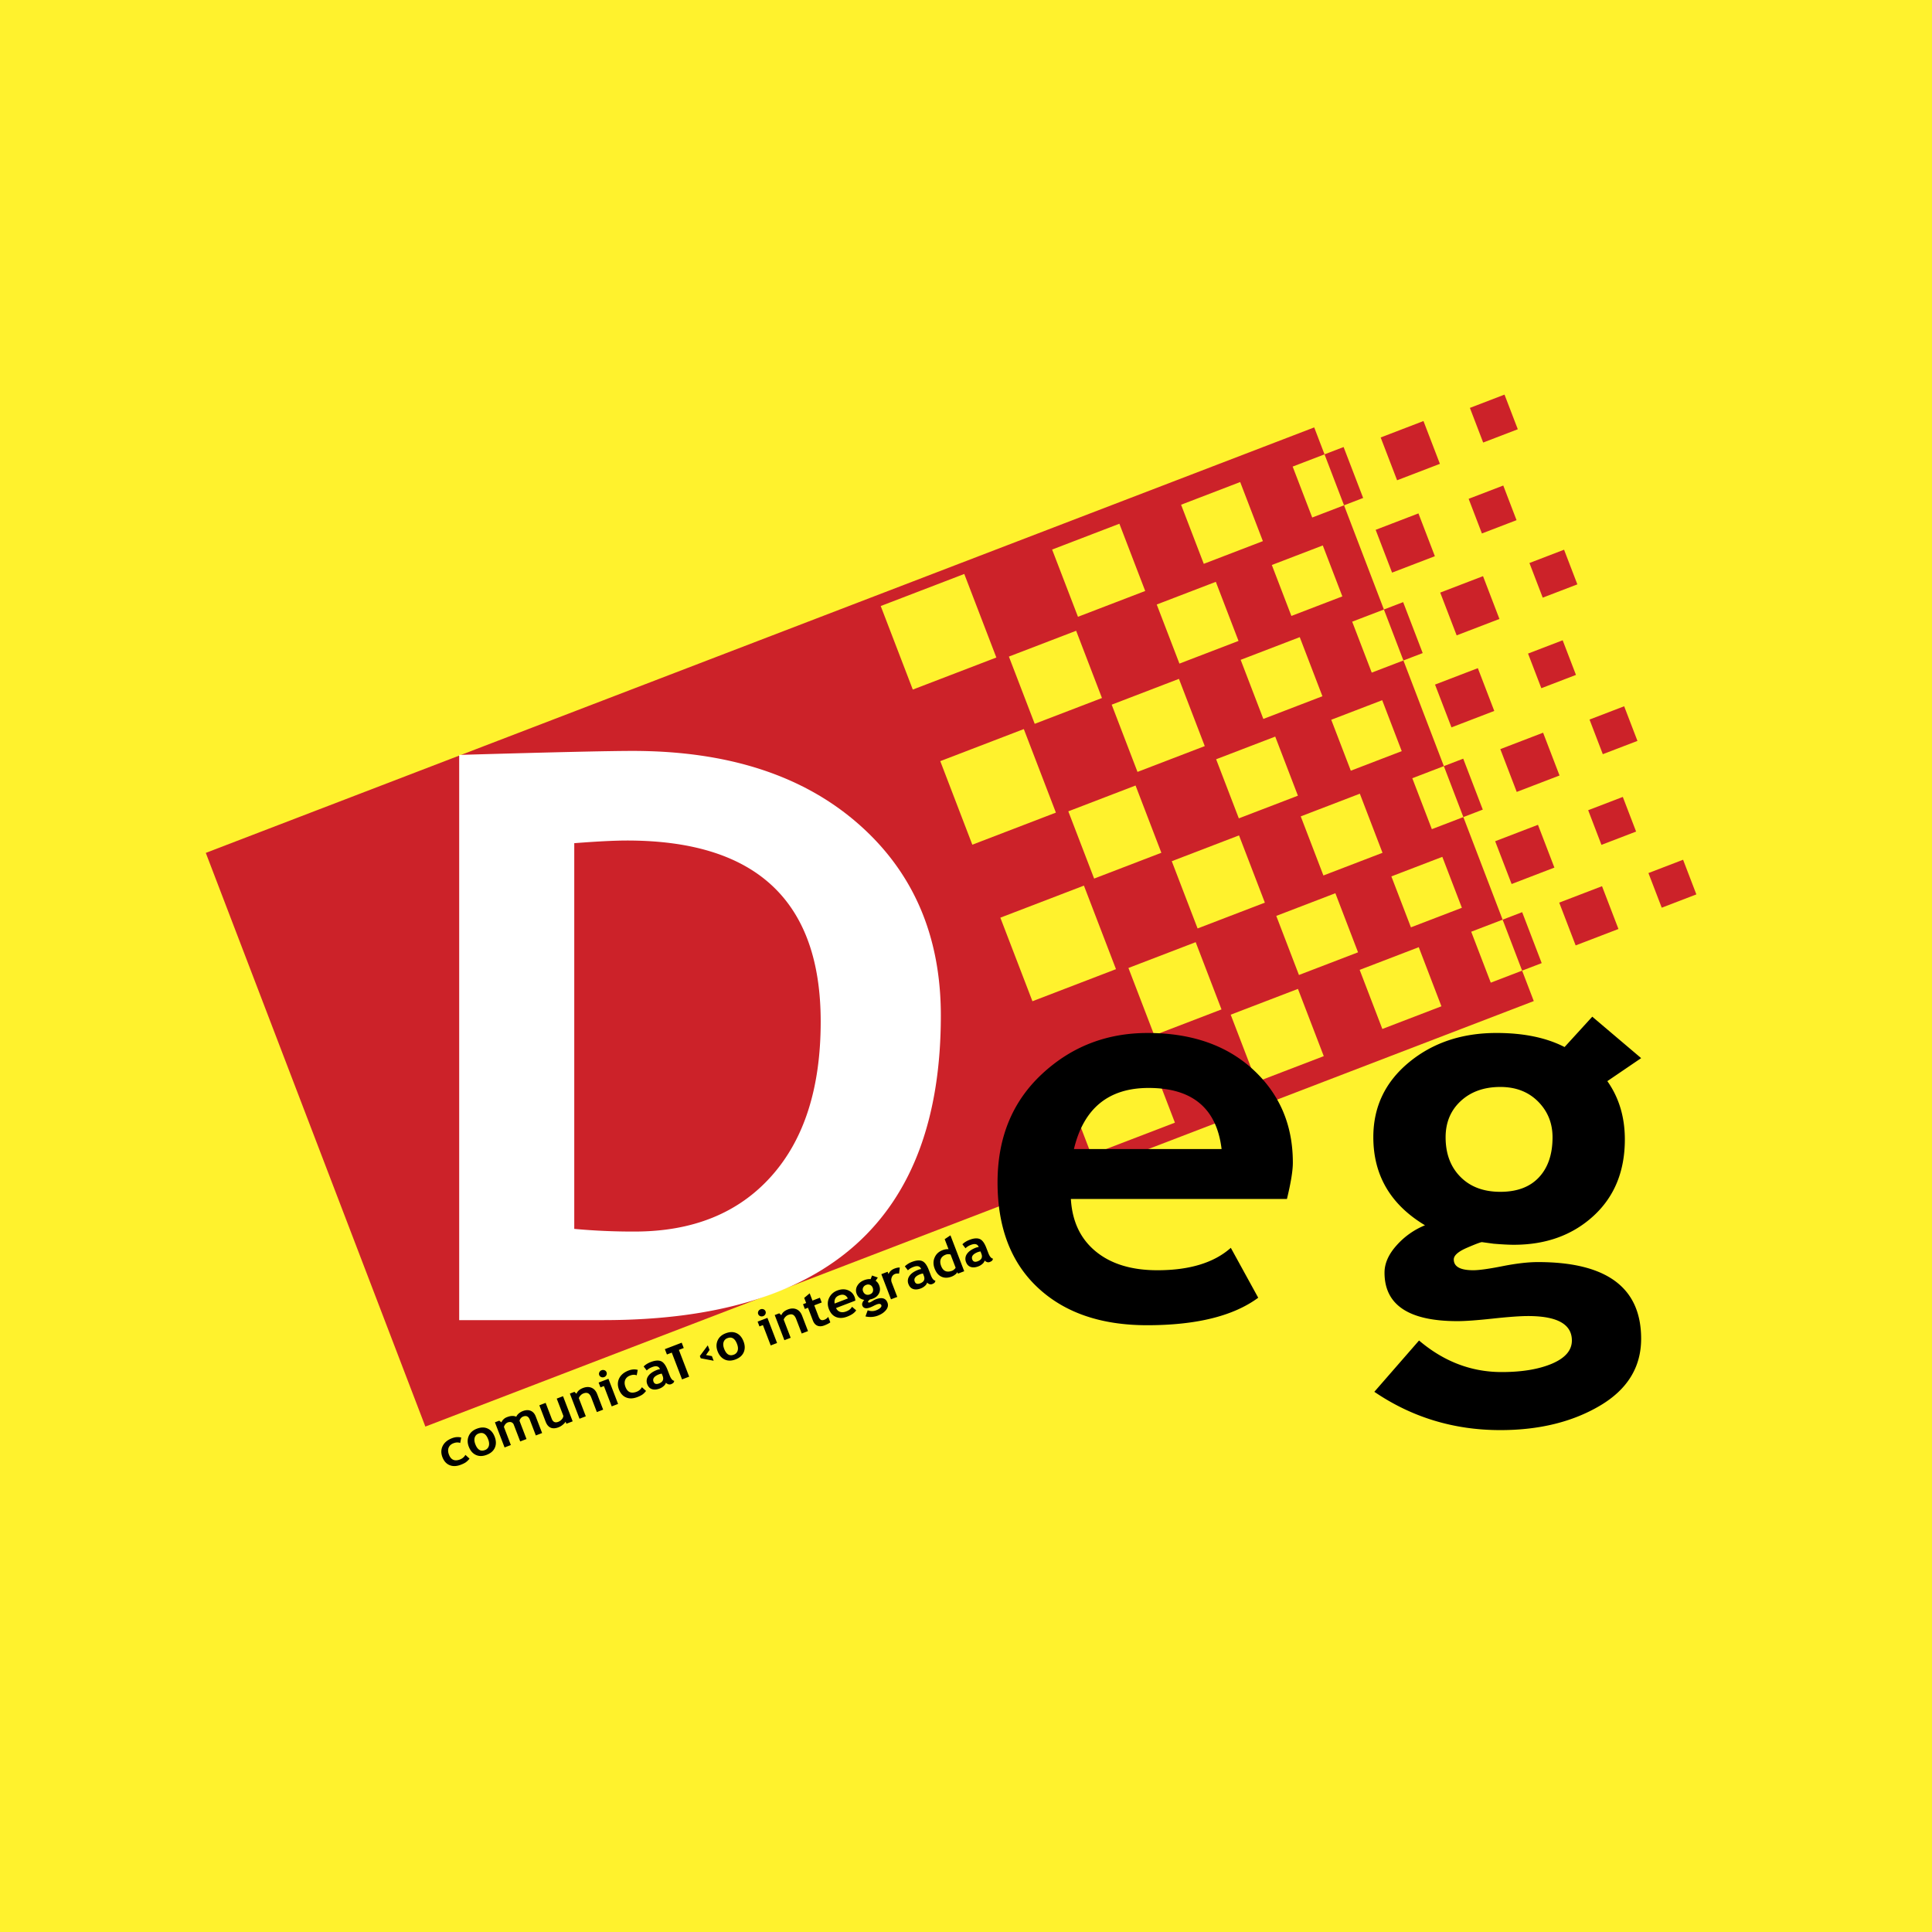 <svg xmlns="http://www.w3.org/2000/svg" width="2500" height="2500" viewBox="0 0 192.756 192.756"><g fill-rule="evenodd" clip-rule="evenodd"><path fill="#fff22d" d="M0 0h192.756v192.756H0V0z"/><path d="M87.87 60.464l8.336-3.2 3.2 8.336-8.336 3.199-3.2-8.335zm19.679 1.073l-2.578-6.708 6.711-2.576 2.576 6.709-6.709 2.575zm12.553-5.284l-2.264-5.896 5.896-2.264 2.264 5.896-5.896 2.264zm10.818-4.62l-1.951-5.082 5.082-1.951 1.951 5.082-5.082 1.951zm8.469-3.717l-1.639-4.269 4.27-1.64 1.639 4.27-4.27 1.639zm7.263-7.22l3.453-1.326 1.326 3.456-3.455 1.326-1.324-3.456zM93.811 75.939l8.335-3.199 3.201 8.335-8.338 3.201-3.198-8.337zm19.677 1.074l-2.574-6.708 6.709-2.575 2.576 6.708-6.711 2.575zm12.555-5.285l-2.262-5.896 5.895-2.263 2.262 5.895-5.895 2.264zm10.816-4.62l-1.951-5.082 5.084-1.951 1.951 5.083-5.084 1.95zm8.471-3.717l-1.639-4.268 4.27-1.64 1.637 4.27-4.268 1.638zm7.262-7.219l3.455-1.327 1.326 3.457-3.455 1.326-1.326-3.456zM99.805 91.557l8.338-3.199 3.199 8.335-8.336 3.201-3.201-8.337zm19.679 1.075l-2.576-6.709 6.709-2.576 2.578 6.71-6.711 2.575zm12.553-5.285l-2.262-5.896 5.896-2.263 2.262 5.896-5.896 2.263zm10.818-4.62l-1.949-5.082 5.08-1.951 1.951 5.082-5.082 1.951zm8.469-3.717l-1.637-4.269 4.268-1.639 1.639 4.269-4.27 1.639zm7.264-7.219l3.455-1.327 1.326 3.456-3.457 1.326-1.324-3.455zm-52.902 35.08l8.334-3.199 3.201 8.336-8.338 3.199-3.197-8.336zm19.677 1.074l-2.576-6.709 6.709-2.574 2.576 6.709-6.709 2.574zm12.553-5.285l-2.262-5.895 5.895-2.264 2.262 5.897-5.895 2.262zm10.818-4.619l-1.951-5.082 5.084-1.951 1.949 5.083-5.082 1.95zm8.469-3.717l-1.639-4.269 4.27-1.639 1.639 4.269-4.27 1.639zm7.262-7.219l3.457-1.327 1.324 3.456-3.455 1.327-1.326-3.456zm-49.305 16.18l-2.576-6.71L119.293 94l2.576 6.709-6.709 2.576zm14.436-6.01l-2.262-5.895 5.896-2.263 2.262 5.896-5.896 2.262zm11.172-4.754l-1.951-5.082 5.084-1.951 1.951 5.083-5.084 1.95zm10.046-4.322l-1.641-4.269 4.27-1.639 1.639 4.269-4.268 1.639zm7.639-7.364l3.455-1.326 1.326 3.456-3.457 1.327-1.324-3.457zm-49.291 6.821l-2.576-6.709 6.709-2.576 2.574 6.71-6.707 2.575zm14.436-6.008l-2.264-5.896 5.896-2.262 2.264 5.896-5.896 2.262zm11.172-4.755l-1.951-5.082 5.084-1.951 1.949 5.082-5.082 1.951zm10.044-4.322l-1.641-4.27 4.271-1.639 1.639 4.269-4.269 1.64zm7.639-7.364l3.455-1.326 1.326 3.455-3.455 1.327-1.326-3.456zm-49.219 7.009l-2.576-6.709 6.709-2.575 2.576 6.709-6.709 2.575zm14.438-6.008l-2.264-5.896 5.895-2.263 2.264 5.896-5.895 2.263zm11.17-4.755l-1.951-5.083 5.084-1.951 1.951 5.083-5.084 1.951zm10.045-4.323l-1.637-4.269 4.268-1.639 1.639 4.27-4.27 1.638zm7.64-7.363l3.455-1.326 1.324 3.456-3.455 1.327-1.324-3.457zM20.532 85.092l110.587-42.45 21.906 57.236L42.438 142.33 20.532 85.092z" fill="#cc2229"/><path d="M60.195 131.709H45.814V75.317c9.173-.265 14.94-.398 17.301-.398 9.439 0 16.925 2.408 22.455 7.221 5.531 4.815 8.298 11.209 8.298 19.183 0 20.257-11.224 30.386-33.673 30.386zm-2.901-47.585v38.482a63.23 63.23 0 0 0 6.014.266c5.806 0 10.354-1.836 13.642-5.514 3.287-3.674 4.931-8.818 4.931-15.432 0-12.045-6.442-18.067-19.324-18.067-1.239 0-2.993.089-5.263.265z" fill="#fff"/><path d="M128.398 119.621h-21.557c.131 2.238.957 3.982 2.482 5.234 1.521 1.25 3.57 1.877 6.146 1.877 3.213 0 5.656-.746 7.33-2.236l2.734 4.979c-2.479 1.828-6.174 2.742-11.088 2.742-4.598 0-8.234-1.25-10.908-3.754-2.676-2.502-4.012-6.002-4.012-10.5 0-4.439 1.467-8.033 4.404-10.781 2.936-2.748 6.459-4.121 10.566-4.121 4.371 0 7.879 1.215 10.523 3.646 2.645 2.434 3.969 5.525 3.969 9.279.003.809-.196 2.02-.589 3.635zm-21.252-4.978h14.732c-.486-4.064-2.914-6.098-7.281-6.098-3.997 0-6.48 2.033-7.451 6.098zM137.117 138.861l4.461-5.119c2.467 2.098 5.215 3.148 8.246 3.148 2.033 0 3.709-.281 5.027-.84 1.316-.564 1.975-1.332 1.975-2.305 0-1.629-1.457-2.443-4.371-2.443-.789 0-1.965.086-3.523.254s-2.734.254-3.523.254c-4.852 0-7.275-1.611-7.275-4.84 0-.924.404-1.832 1.213-2.73a7.644 7.644 0 0 1 2.824-1.994c-3.436-2.061-5.154-4.992-5.154-8.793 0-3.016 1.184-5.502 3.551-7.459 2.367-1.955 5.279-2.934 8.738-2.934 2.705 0 4.969.467 6.791 1.404l2.764-3.029 4.877 4.135-3.373 2.295c1.164 1.648 1.746 3.588 1.746 5.816 0 3.186-1.049 5.732-3.141 7.645-2.094 1.912-4.736 2.865-7.93 2.865-.506 0-1.182-.035-2.025-.105l-1.156-.158c-.131 0-.633.189-1.506.566-.873.379-1.309.766-1.309 1.162 0 .717.646 1.076 1.945 1.076.582 0 1.559-.137 2.93-.408 1.371-.27 2.549-.406 3.525-.406 6.861 0 10.293 2.551 10.293 7.648 0 2.84-1.375 5.07-4.123 6.688-2.746 1.619-6.059 2.428-9.934 2.428-4.629 0-8.817-1.274-12.563-3.821zm7.112-25.394c0 1.639.492 2.955 1.479 3.949.984.996 2.312 1.492 3.982 1.492s2.955-.482 3.855-1.451c.9-.965 1.352-2.297 1.352-3.99 0-1.412-.484-2.604-1.449-3.572-.967-.967-2.219-1.449-3.758-1.449-1.613 0-2.93.465-3.941 1.395s-1.52 2.139-1.52 3.626zM46.016 143.424l-.101.543c-.199-.078-.423-.07-.671.025-.239.092-.398.238-.481.438-.082.203-.072.436.029.697.203.529.573.689 1.111.482.232-.09.41-.242.531-.455l.41.373a1.716 1.716 0 0 1-.402.387c-.126.08-.282.154-.468.225-.415.16-.787.174-1.112.041-.328-.133-.568-.4-.723-.801-.151-.396-.142-.768.026-1.111.17-.344.482-.605.937-.779.315-.12.619-.143.914-.065zM46.771 144.338c-.147-.383-.149-.74-.004-1.072.144-.332.411-.572.798-.721.409-.158.771-.164 1.085-.02.315.145.549.418.704.82.154.4.161.762.021 1.084-.141.326-.411.562-.81.717-.409.158-.772.162-1.091.01-.318-.15-.551-.424-.703-.818zm.652-.248c.213.553.532.748.96.582a.597.597 0 0 0 .383-.395c.059-.188.039-.414-.062-.678-.21-.547-.528-.738-.955-.574a.605.605 0 0 0-.384.395c-.061.187-.041.41.058.67zM53.46 143.215l-.603-1.572c-.127-.332-.349-.436-.666-.314-.094.037-.175.098-.242.184s-.106.168-.115.248l.695 1.812-.628.24-.638-1.662a.409.409 0 0 0-.237-.25c-.111-.041-.239-.033-.389.023a.568.568 0 0 0-.227.184.66.66 0 0 0-.132.262l.691 1.801-.627.242-.963-2.508.432-.166.212.17a.968.968 0 0 1 .574-.525c.357-.139.661-.15.912-.037a.883.883 0 0 1 .252-.326 1.35 1.35 0 0 1 .395-.236c.301-.115.565-.125.792-.029.229.098.396.285.503.564l.636 1.654-.627.241zM56.508 142.047l-.08-.205c-.061.104-.16.211-.297.32a1.517 1.517 0 0 1-.402.238c-.625.24-1.058.053-1.294-.566l-.625-1.627.628-.242.609 1.586c.123.322.34.424.65.305a.859.859 0 0 0 .359-.256.581.581 0 0 0 .152-.334l-.663-1.727.628-.24.962 2.508-.627.24zM59.549 140.883l-.557-1.451c-.082-.215-.186-.354-.312-.42-.126-.064-.29-.061-.488.018a.732.732 0 0 0-.267.188.713.713 0 0 0-.175.275l.696 1.812-.627.242-.963-2.508.453-.174.206.191c.098-.254.313-.445.646-.574.319-.123.608-.129.861-.021.253.107.442.32.565.643l.59 1.537-.628.242zM61.031 140.314l-.778-2.027-.343.131-.186-.48.979-.375.963 2.508-.635.243zm-1.013-3.603c.101-.039.199-.039.296 0s.164.105.2.201a.341.341 0 0 1-.014.281.392.392 0 0 1-.22.199.389.389 0 0 1-.296-.002.335.335 0 0 1-.199-.199.338.338 0 0 1 .015-.283.382.382 0 0 1 .218-.197zM63.627 136.672l-.101.543c-.199-.078-.423-.07-.671.025-.239.092-.399.238-.48.439s-.072.434.028.695c.204.529.572.689 1.111.482.232-.088.41-.242.532-.455l.41.373c-.142.18-.275.309-.401.387-.126.08-.283.156-.469.227-.415.158-.786.172-1.112.039-.327-.133-.567-.4-.722-.801-.151-.396-.143-.766.026-1.111.17-.344.482-.604.937-.779.313-.119.617-.142.912-.064zM66.438 137.953c-.023.111-.095.219-.216.33a1.3 1.3 0 0 1-.41.252c-.29.111-.544.131-.76.061-.218-.07-.374-.23-.47-.479a.852.852 0 0 1 .088-.818c.17-.254.471-.465.901-.629.073-.029.165-.051.275-.064-.115-.297-.372-.369-.771-.215-.236.09-.419.203-.549.34l-.309-.398c.179-.182.417-.33.716-.445.411-.156.745-.188 1.003-.086.258.1.481.395.667.881l.206.535c.128.334.281.518.459.549-.02.105-.058.18-.114.223s-.126.08-.208.113a.4.4 0 0 1-.281 0 .525.525 0 0 1-.227-.15zm-.416-.906a1.783 1.783 0 0 0-.253.062c-.495.189-.684.438-.567.742.087.225.269.283.548.178.377-.146.498-.395.363-.748l-.091-.234zM67.733 134.68l.485-.188-.204-.531-1.68.644.205.532.484-.186 1.025 2.672.71-.273-1.025-2.67zM69.911 135.516l-.087-.225.79-1.064.177.461-.351.505.585.106.178.463-1.292-.246zM71.597 134.822c-.146-.385-.147-.742-.004-1.074.145-.33.411-.572.799-.721.409-.158.771-.164 1.085-.02s.549.418.704.82c.154.4.16.762.021 1.086-.141.324-.411.561-.81.715-.409.156-.772.16-1.091.01-.317-.15-.552-.421-.704-.816zm.653-.25c.213.553.533.748.961.584a.604.604 0 0 0 .383-.396c.06-.186.04-.414-.062-.678-.209-.547-.527-.738-.953-.574a.608.608 0 0 0-.386.395c-.061.187-.042.411.057.669zM76.894 134.234l-.778-2.029-.344.133-.185-.48.979-.375.962 2.508-.634.243zm-1.013-3.605a.398.398 0 0 1 .296.002.346.346 0 0 1 .185.482.39.39 0 0 1-.219.197.392.392 0 0 1-.297 0 .335.335 0 0 1-.199-.201.334.334 0 0 1 .014-.281.399.399 0 0 1 .22-.199zM79.989 133.045l-.557-1.451c-.083-.213-.187-.354-.312-.418-.126-.066-.289-.061-.488.018a.759.759 0 0 0-.267.186.735.735 0 0 0-.176.277l.696 1.814-.628.24-.963-2.508.453-.174.207.191c.097-.254.313-.445.646-.574.32-.123.607-.129.86-.021.254.107.442.32.566.643l.589 1.537-.626.24zM80.613 130.475l-.313.121-.182-.475.313-.121-.195-.508.545-.457.278.725.741-.285.182.475-.742.283.421 1.098c.069.178.148.295.237.346.09.051.209.049.359-.01a.867.867 0 0 0 .377-.281l.208.543c-.128.102-.327.203-.597.309-.268.102-.501.111-.699.025-.197-.084-.347-.258-.447-.52l-.486-1.268zM85.341 129.762l-1.927.74a.672.672 0 0 0 .402.383c.179.059.383.045.613-.045.288-.109.479-.266.574-.465l.418.357c-.159.25-.458.461-.898.629-.411.158-.78.172-1.105.041-.326-.131-.564-.398-.72-.799-.152-.396-.144-.768.025-1.115.169-.346.438-.59.805-.73.392-.15.748-.162 1.067-.035.321.127.545.357.675.693.027.072.051.188.071.346zm-2.071.293l1.321-.508c-.186-.355-.475-.457-.867-.307-.358.137-.51.408-.454.815zM86.349 131.338l.221-.609c.292.105.573.105.843.002.181-.07.321-.15.42-.246.097-.094.13-.184.097-.27-.054-.145-.212-.166-.471-.066a3.244 3.244 0 0 0-.307.143 3.548 3.548 0 0 1-.305.139c-.433.168-.704.107-.814-.18a.386.386 0 0 1 .016-.283.715.715 0 0 1 .183-.275c-.377-.066-.632-.271-.764-.611a.9.9 0 0 1 .061-.793c.145-.256.37-.443.678-.562.241-.092.459-.127.654-.105l.144-.363.576.201-.219.32c.16.107.279.262.356.463.109.285.104.549-.018.793-.12.242-.323.42-.608.529a1.931 1.931 0 0 1-.186.059l-.108.023a.75.75 0 0 0-.115.102c-.066.066-.09.113-.076.15.024.064.094.074.21.029.052-.02.134-.064.248-.135s.214-.123.3-.156c.611-.234 1.004-.125 1.177.326.098.252.05.496-.139.734s-.457.422-.802.557a2.1 2.1 0 0 1-1.252.084zm-.241-2.502c.058.148.147.25.27.307s.259.057.408-.002c.15-.057.247-.145.294-.262a.544.544 0 0 0-.017-.408.476.476 0 0 0-.64-.277.526.526 0 0 0-.304.262.453.453 0 0 0-.011.38zM89.698 127.072a.744.744 0 0 0-.412.035.551.551 0 0 0-.317.336.698.698 0 0 0 .003.52l.549 1.43-.627.24-.963-2.508.628-.24.088.23c.106-.254.304-.436.597-.549.215-.082.391-.115.529-.098l-.075.604zM92.498 127.963a.635.635 0 0 1-.215.328c-.12.111-.257.195-.411.254-.29.111-.544.131-.76.061-.218-.07-.374-.23-.47-.48a.843.843 0 0 1 .088-.816c.169-.256.471-.465.899-.629a1.23 1.23 0 0 1 .276-.066c-.114-.295-.371-.367-.771-.213-.236.09-.419.203-.549.34l-.309-.398a1.99 1.99 0 0 1 .715-.445c.411-.156.745-.188 1.003-.086.258.1.48.395.667.881l.207.535c.128.334.28.518.458.549-.02.105-.057.18-.114.223a.83.83 0 0 1-.208.111.389.389 0 0 1-.281.002.532.532 0 0 1-.225-.151zm-.415-.906a1.783 1.783 0 0 0-.253.062c-.495.189-.684.438-.567.742.086.225.269.283.548.178.377-.145.498-.395.362-.748l-.09-.234zM95.572 127.072l-.058-.152a.674.674 0 0 1-.21.24 1.325 1.325 0 0 1-.362.207c-.375.145-.712.146-1.012.01-.3-.139-.526-.406-.679-.805-.152-.396-.153-.768-.001-1.111.15-.346.411-.588.784-.73.204-.078.404-.111.602-.098l-.385-1 .575-.383 1.374 3.58-.628.242zm-.732-1.906a.721.721 0 0 0-.478.01c-.25.096-.418.242-.498.438-.081.195-.07.428.033.693.2.521.569.678 1.109.473a.708.708 0 0 0 .203-.137c.075-.066.119-.123.132-.17l-.501-1.307zM98.24 125.76a.631.631 0 0 1-.215.33 1.28 1.28 0 0 1-.412.254c-.289.111-.543.131-.758.061-.219-.072-.375-.232-.471-.48a.845.845 0 0 1 .089-.818c.169-.254.47-.463.9-.629.072-.027.166-.049.275-.064-.115-.295-.371-.367-.772-.215a1.497 1.497 0 0 0-.549.342l-.308-.398c.178-.182.417-.33.714-.445.411-.158.747-.188 1.004-.086.258.1.479.393.666.881l.207.535c.127.334.279.516.459.549-.021.105-.059.178-.115.223a.838.838 0 0 1-.209.111c-.09.035-.186.037-.281.002s-.169-.087-.224-.153zm-.416-.905a1.762 1.762 0 0 0-.252.062c-.496.189-.684.438-.568.742.088.225.27.283.549.176.377-.145.498-.393.361-.746l-.09-.234z"/></g></svg>
